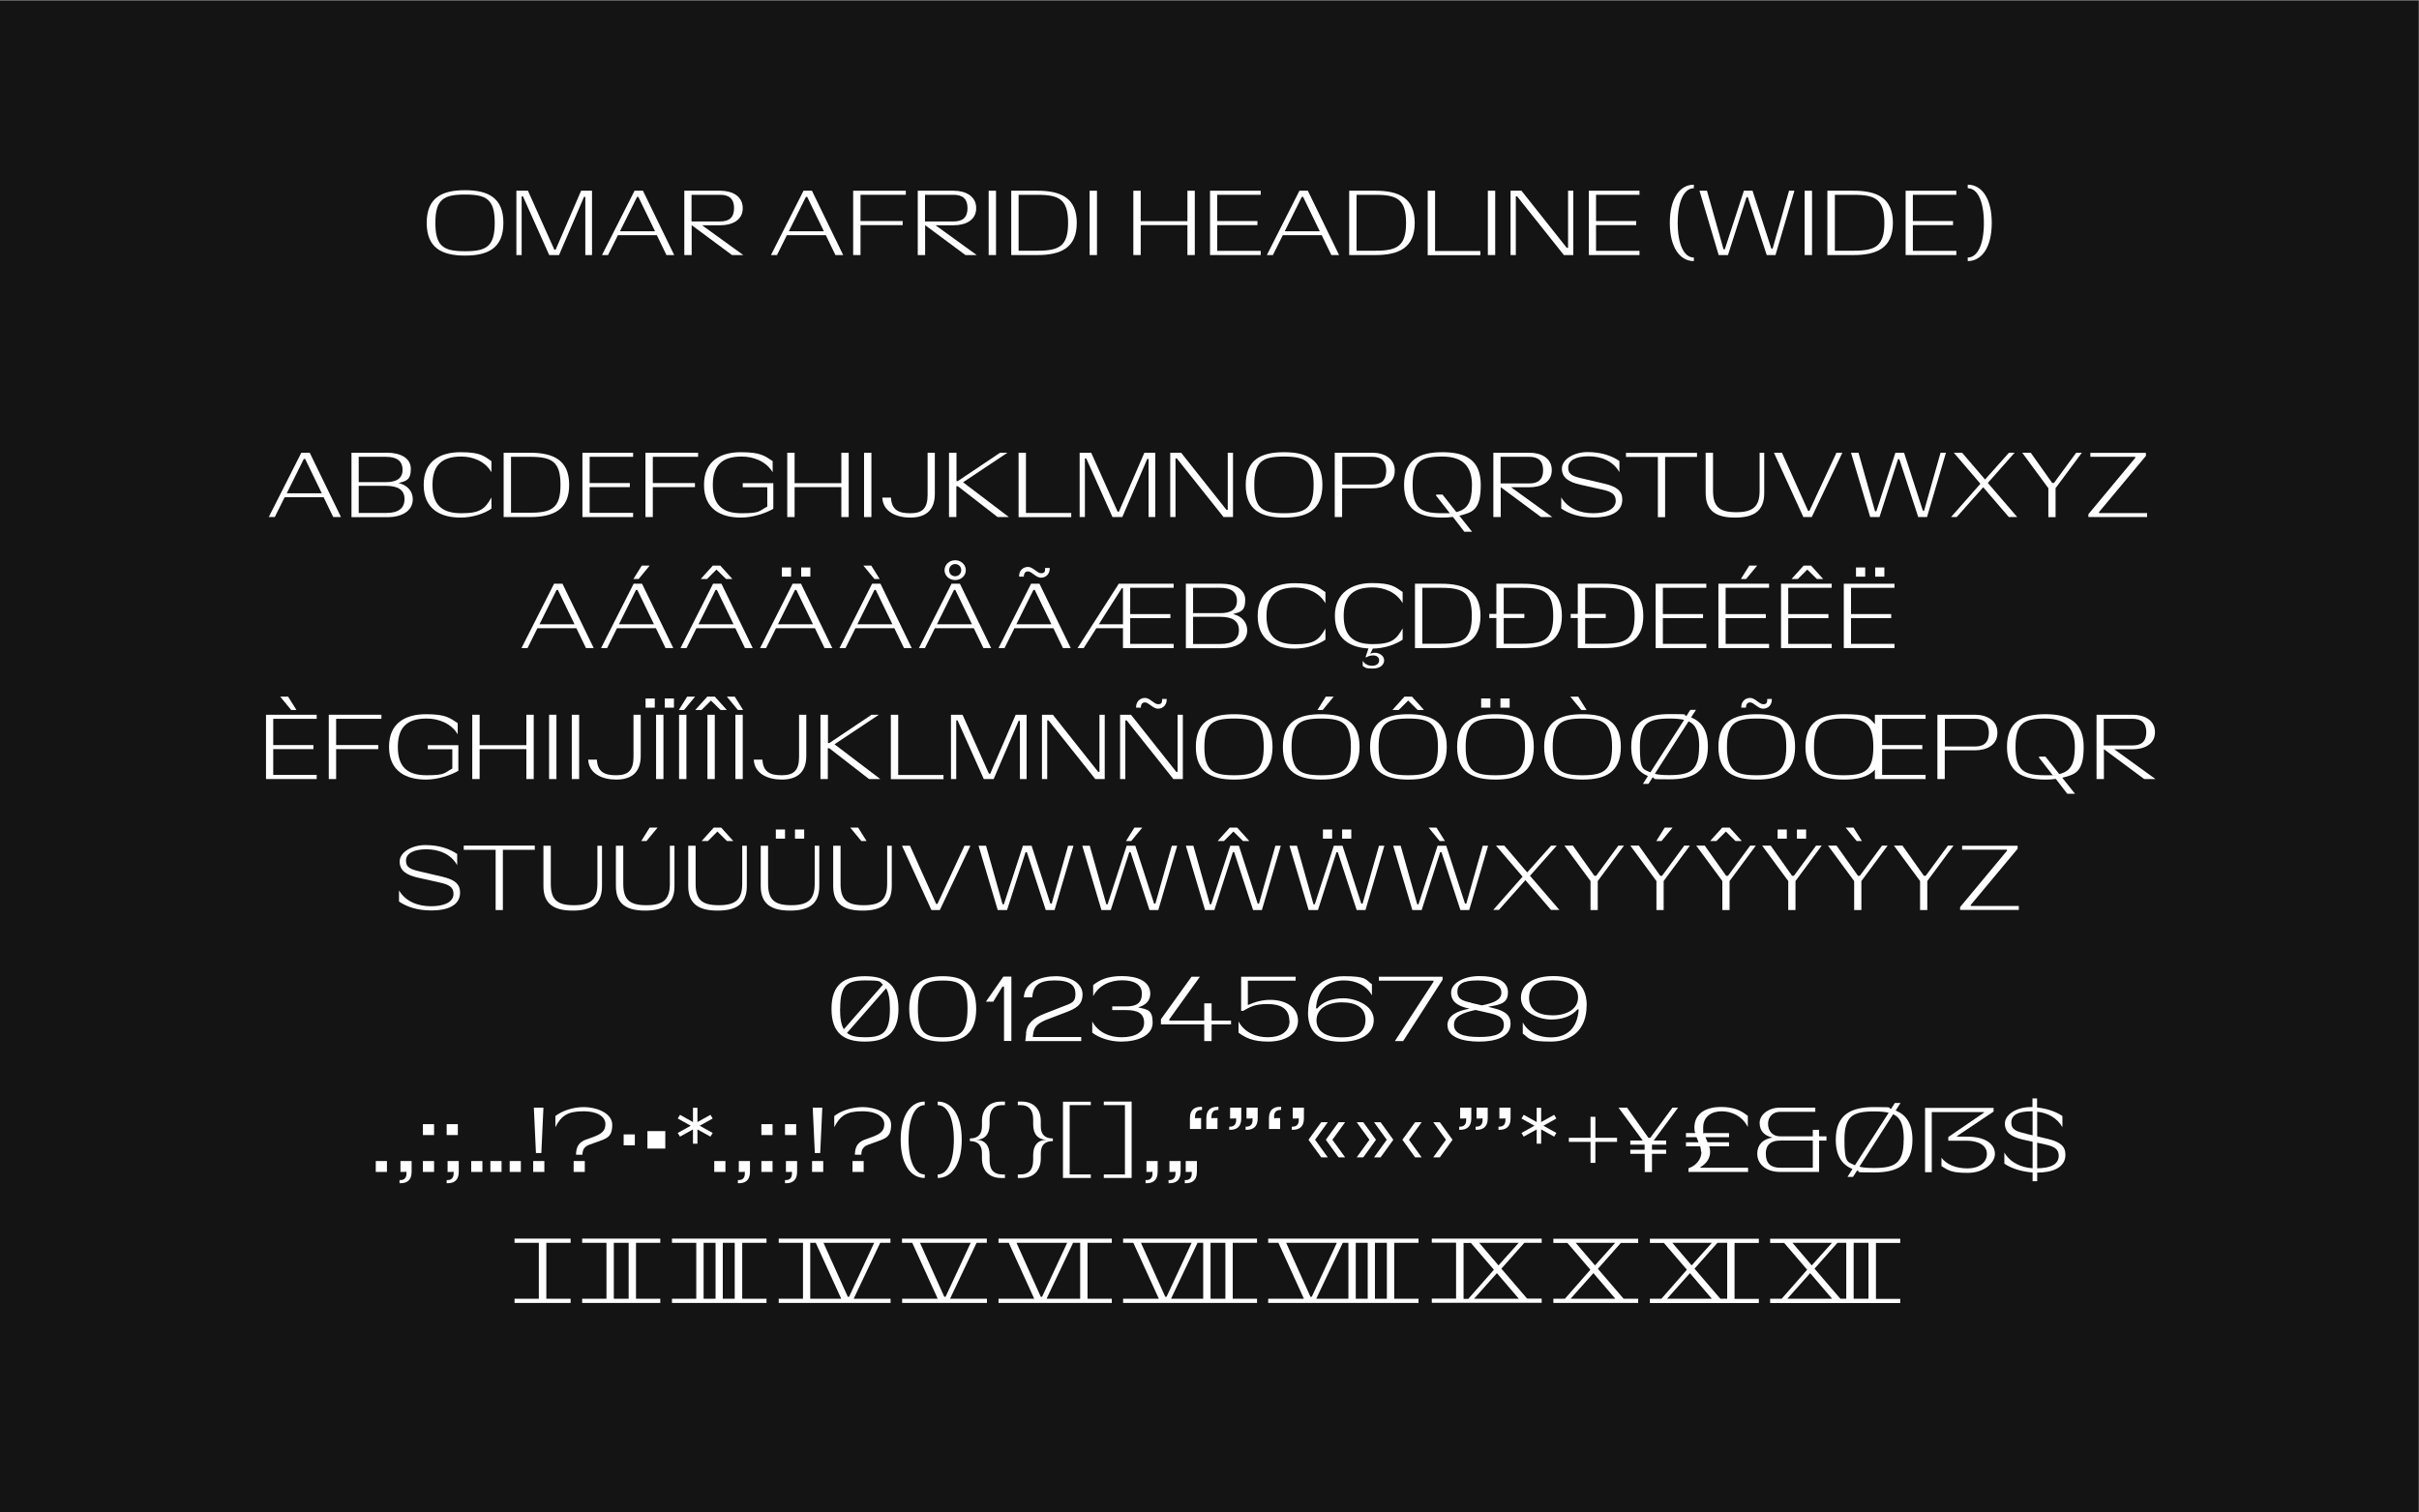 <?xml version="1.0" encoding="UTF-8"?>
<svg id="Layer_1" xmlns="http://www.w3.org/2000/svg" xmlns:xlink="http://www.w3.org/1999/xlink" version="1.1" viewBox="0 0 1842.4 1152">
  <rect x="0" y="0" width="1842.4" height="1152" fill="#808080" stroke="none"/>
  <!-- Generator: Adobe Illustrator 29.0.1, SVG Export Plug-In . SVG Version: 2.1.0 Build 192)  -->
  <defs>
    <style>
      .st0 {
        fill: none;
      }

      .st1 {
        fill: #141414;
      }

      .st2 {
        fill: #fff;
      }

      .st3 {
        clip-path: url(#clippath);
      }
    </style>
    <clipPath id="clippath">
      <rect class="st0" x="-.3" y=".5" width="1842.4" height="1152"/>
    </clipPath>
  </defs>
  <g class="st3">
    <polygon class="st1" points="-15.5 -9.1 -15.5 1162.1 1861.9 1162.1 1861.9 -9.1 -15.5 -9.1 -15.5 -9.1"/>
  </g>
  <g>
    <path class="st2" d="M325,169.8c0-19.3,11.7-24.9,29.2-24.9s29.2,5.7,29.2,24.9-11.7,24.9-29.2,24.9-29.2-5.7-29.2-24.9ZM376.8,169.8c0-17.9-6.2-21.6-22.6-21.6s-22.6,3.7-22.6,21.6,6.2,21.6,22.6,21.6,22.6-3.7,22.6-21.6Z"/>
    <path class="st2" d="M393.2,145.3h8.9l20.1,44.9h1l19.4-44.9h8.3v49h-5.1v-44.3h-1l-19,44.3h-7.5l-20-44.7h-1v44.7h-4v-49Z"/>
    <path class="st2" d="M483.3,145.3h6.4l23.8,49h-5.9l-7.3-15.1h-29.7l-7.5,15.1h-4.6l24.8-49ZM498.9,176.2l-12.7-26.2h-1l-13,26.2h26.7Z"/>
    <path class="st2" d="M521.2,145.3h27.4c8.9,0,17.1,4,17.1,13.3s-8.3,13-17.1,13h-13.9l31.4,22.7h-8.6l-30.6-22.7h-.1v22.7h-5.6v-49ZM559.1,158.6c0-7.1-3.7-10.2-10.6-10.2h-21.8v20.3h21.8c6.8,0,10.6-2.9,10.6-10.2Z"/>
    <path class="st2" d="M612,145.3h6.4l23.8,49h-5.9l-7.3-15.1h-29.7l-7.5,15.1h-4.6l24.8-49ZM627.5,176.2l-12.7-26.2h-1l-13,26.2h26.7Z"/>
    <path class="st2" d="M649.8,145.3h40.1v3.1h-34.5v20h32.1v3.1h-32.1v22.8h-5.6v-49Z"/>
    <path class="st2" d="M699,145.3h27.4c8.9,0,17.1,4,17.1,13.3s-8.3,13-17.1,13h-13.9l31.4,22.7h-8.6l-30.6-22.7h-.1v22.7h-5.6v-49ZM736.9,158.6c0-7.1-3.7-10.2-10.6-10.2h-21.8v20.3h21.8c6.8,0,10.6-2.9,10.6-10.2Z"/>
    <path class="st2" d="M753,145.3h5.6v49h-5.6v-49Z"/>
    <path class="st2" d="M770.2,145.3h20c17.9,0,29.9,5.6,29.9,24.5s-12,24.5-29.9,24.5h-20v-49ZM813.5,169.8c0-17.6-6.4-21.4-23.3-21.4h-14.4v42.6h14.4c16.7,0,23.3-3.6,23.3-21.2Z"/>
    <path class="st2" d="M829.9,145.3h5.6v49h-5.6v-49Z"/>
    <path class="st2" d="M863.2,145.3h5.6v23.2h35.6v-23.2h5.6v49h-5.6v-22.8h-35.6v22.8h-5.6v-49Z"/>
    <path class="st2" d="M921.6,145.3h38.6v3.1h-33.1v20h30.6v3.1h-30.6v19.6h33.1v3.2h-38.6v-49Z"/>
  </g>
  <g>
    <path class="st2" d="M989.7,145.3h6.4l23.8,49h-5.9l-7.3-15.1h-29.7l-7.5,15.1h-4.6l24.8-49ZM1005.2,176.2l-12.7-26.2h-1l-13,26.2h26.7Z"/>
    <path class="st2" d="M1027.6,145.3h20c17.9,0,29.9,5.6,29.9,24.5s-12,24.5-29.9,24.5h-20v-49ZM1070.9,169.8c0-17.6-6.4-21.4-23.3-21.4h-14.4v42.6h14.4c16.7,0,23.3-3.6,23.3-21.2Z"/>
    <path class="st2" d="M1087.4,145.3h5.6v45.9h34.5v3.2h-40.1v-49Z"/>
  </g>
  <g>
    <path class="st2" d="M1133.2,145.3h5.6v49h-5.6v-49Z"/>
    <path class="st2" d="M1150.5,145.3h8.3l34.5,43.5h1v-43.5h4v49h-7.2l-35.6-44.7h-1v44.7h-4v-49Z"/>
    <path class="st2" d="M1210.1,145.3h38.6v3.1h-33.1v20h30.6v3.1h-30.6v19.6h33.1v3.2h-38.6v-49Z"/>
    <path class="st2" d="M1271.8,169.8c0-18.6,7.6-29.1,18.3-29.1v2.7c-7.5,0-12.3,10-12.3,26.4s4.8,26.4,12.3,26.4v2.7c-10.7,0-18.3-10.5-18.3-29.1Z"/>
    <path class="st2" d="M1294.5,145.3h5.6l12.6,44.6h1l14.5-44.6h6.6l14.3,44.1h1l12.5-44.1h4.1l-14.4,49h-6.7l-14.4-44.1h-1l-14.1,44.1h-7.1l-14.6-49Z"/>
    <path class="st2" d="M1374.5,145.3h5.6v49h-5.6v-49Z"/>
    <path class="st2" d="M1391.8,145.3h20c17.9,0,29.9,5.6,29.9,24.5s-12,24.5-29.9,24.5h-20v-49ZM1435.2,169.8c0-17.6-6.4-21.4-23.3-21.4h-14.4v42.6h14.4c16.7,0,23.3-3.6,23.3-21.2Z"/>
  </g>
  <g>
    <path class="st2" d="M1451.4,145.3h38.6v3.1h-33.1v20h30.6v3.1h-30.6v19.6h33.1v3.2h-38.6v-49Z"/>
    <path class="st2" d="M1511,169.8c0-16.4-4.8-26.4-12.3-26.4v-2.7c10.7,0,18.3,10.5,18.3,29.1s-7.6,29.1-18.3,29.1v-2.7c7.5,0,12.3-10,12.3-26.4Z"/>
  </g>
  <g>
    <path class="st2" d="M229.5,344.9h6.4l23.8,49h-5.9l-7.3-15.1h-29.7l-7.5,15.1h-4.6l24.8-49ZM245.1,375.8l-12.7-26.2h-1l-13,26.2h26.7Z"/>
    <path class="st2" d="M267.6,344.9h27.4c9.2,0,17.9,3.6,17.9,12.3s-3.7,9.2-9.3,10.8c6.4,1.5,10.8,6,10.8,12.3,0,9.6-9.4,13.7-19.3,13.7h-27.4v-49ZM306.6,357.9c0-6.9-4.6-9.9-12.8-9.9h-20.6v19.3h20.6c8.2,0,12.8-2.8,12.8-9.4ZM308.1,380.2c0-7.1-5.1-10.1-14.3-10.1h-20.6v20.7h20.6c9.2,0,14.3-3.2,14.3-10.6Z"/>
    <path class="st2" d="M322.7,369.4c0-18.5,12.9-24.9,28.1-24.9s17.8,2.9,23.5,6.8v8.5c-4.9-8.6-14.4-12-22.9-12-14.4,0-22,6.1-22,21.6s7.5,21.6,22,21.6,18-3.4,22.9-12v8.5c-5.6,3.9-14.6,6.8-23.5,6.8-15.2,0-28.1-6.4-28.1-24.9Z"/>
    <path class="st2" d="M383.6,344.9h20c17.9,0,29.9,5.6,29.9,24.5s-12,24.5-29.9,24.5h-20v-49ZM426.9,369.4c0-17.6-6.4-21.4-23.3-21.4h-14.4v42.6h14.4c16.7,0,23.3-3.6,23.3-21.2Z"/>
    <path class="st2" d="M443.6,344.9h38.6v3.1h-33.1v20h30.6v3.1h-30.6v19.6h33.1v3.2h-38.6v-49Z"/>
    <path class="st2" d="M491.6,344.9h40.1v3.1h-34.5v20h32.1v3.1h-32.1v22.8h-5.6v-49Z"/>
  </g>
  <g>
    <path class="st2" d="M536.2,369.4c0-18.5,12.9-24.9,28.1-24.9s18.3,2.9,24.2,6.8v8.5c-5.1-8.6-14.9-12-23.6-12-14.4,0-22,6.1-22,21.6s7.5,21.6,22,21.6,13.2-1.8,19.5-5.1v-14.7h-18.7v-3.1h23.3v19.5c-5.6,3.3-15.5,6.7-24.7,6.7-15.2,0-28.1-6.4-28.1-24.9Z"/>
    <path class="st2" d="M599.6,344.9h5.6v23.2h35.6v-23.2h5.6v49h-5.6v-22.8h-35.6v22.8h-5.6v-49Z"/>
  </g>
  <g>
    <path class="st2" d="M658.1,344.9h5.6v49h-5.6v-49Z"/>
    <path class="st2" d="M706.5,377v-32.1h5.5v31.3c0,13.8-8.4,18.1-18.7,18.1s-20.8-4.3-21.3-15.2h6.6c.5,9.3,5.6,11.9,14.7,11.9s13.2-3.6,13.2-14Z"/>
  </g>
  <g>
    <path class="st2" d="M722.9,344.9h5.6v21.6h1l32.2-21.6h5.6l-33.8,22.5,34.9,26.5h-8.6l-30.3-23.5h-1.1v23.5h-5.6v-49Z"/>
    <path class="st2" d="M775.8,344.9h5.6v45.9h34.5v3.2h-40.1v-49Z"/>
  </g>
  <g>
    <path class="st2" d="M822.2,344.9h8.9l20.1,44.9h1l19.4-44.9h8.3v49h-5.1v-44.3h-1l-19,44.3h-7.5l-20-44.7h-1v44.7h-4v-49Z"/>
    <path class="st2" d="M891.3,344.9h8.3l34.5,43.5h1v-43.5h4v49h-7.2l-35.6-44.7h-1v44.7h-4v-49Z"/>
    <path class="st2" d="M948.8,369.4c0-19.3,11.7-24.9,29.2-24.9s29.2,5.7,29.2,24.9-11.7,24.9-29.2,24.9-29.2-5.7-29.2-24.9ZM1000.5,369.4c0-17.9-6.2-21.6-22.6-21.6s-22.6,3.7-22.6,21.6,6.2,21.6,22.6,21.6,22.6-3.7,22.6-21.6Z"/>
    <path class="st2" d="M1016.7,344.9h28.4c8.9,0,17.2,4.1,17.2,13.7s-8.3,13.4-17.2,13.4h-22.9v21.9h-5.6v-49ZM1055.8,358.6c0-7.4-3.8-10.6-10.6-10.6h-22.9v21.1h22.9c6.8,0,10.6-3.1,10.6-10.6Z"/>
    <path class="st2" d="M1106.4,393.8c-2.4.4-5.1.5-7.8.5-17.5,0-29.2-5.7-29.2-24.9s11.7-24.9,29.2-24.9,29.2,5.7,29.2,24.9-6.2,20.9-16.3,23.5l9.7,12.2h-5.9l-8.7-11.3ZM1104.1,390.8l-10.3-13.2v-.8h4.9l10.5,13.3c8.4-2,11.9-7.4,11.9-20.7s-6.2-21.6-22.6-21.6-22.6,3.7-22.6,21.6,6.2,21.6,22.6,21.6,3.8,0,5.5-.2Z"/>
    <path class="st2" d="M1137.4,344.9h27.4c8.9,0,17.1,4,17.1,13.3s-8.3,13-17.1,13h-13.9l31.4,22.7h-8.6l-30.6-22.7h-.1v22.7h-5.6v-49ZM1175.3,358.2c0-7.1-3.7-10.2-10.6-10.2h-21.8v20.3h21.8c6.8,0,10.6-2.9,10.6-10.2Z"/>
  </g>
  <g>
    <path class="st2" d="M1230.6,381.5c0-5.3-3.7-7.1-10.6-8.6l-16.5-3.7c-8.9-2-13.9-5.4-13.9-12.3s9-12.5,19.6-12.5,18.5,2.9,24.2,6.8v8.5c-4.9-8.7-14.2-12.1-23.5-12.1s-15.5,3-15.5,8.6,4,6.8,11.5,8.5l16.2,3.8c9.2,2.2,13.5,5.4,13.5,12.1,0,10.1-10.2,13.6-21.6,13.6s-19.1-2.9-24.9-6.8v-8.5c5.1,8.7,14.7,12.1,24.3,12.1s17.2-2.8,17.2-9.6Z"/>
    <path class="st2" d="M1262.7,348.1h-24.3v-3.1h54.1v3.1h-24.3v45.9h-5.5v-45.9Z"/>
  </g>
  <g>
    <path class="st2" d="M1299.1,375.7v-30.8h5.6v28.9c0,12.1,4.7,16.4,17.6,16.4s17.9-4.3,17.9-16.4v-28.9h3.5v30.8c0,14.4-9,18.6-22.3,18.6s-22.3-4.3-22.3-18.6Z"/>
    <path class="st2" d="M1351.3,344.9h5.9l19.9,44.3h1l20.6-44.3h4.5l-23.3,49h-6.4l-22.4-49Z"/>
  </g>
  <path class="st2" d="M1409.9,344.9h5.6l12.6,44.6h1l14.5-44.6h6.6l14.3,44.1h1l12.5-44.1h4.1l-14.4,49h-6.7l-14.4-44.1h-1l-14.1,44.1h-7.1l-14.6-49Z"/>
  <g>
    <path class="st2" d="M1508.4,368.6l-20.3-23.7h6.3l17.5,20.4,18.2-20.4h4.3l-20.4,23,22.4,26h-6.4l-19.5-22.7-20.2,22.7h-4.3l22.3-25.3Z"/>
    <path class="st2" d="M1560.1,371.9l-19.9-27h6.5l16.3,23h1.4l16.9-23h4.3l-20,27v22.1h-5.5v-22.1Z"/>
    <path class="st2" d="M1590.7,391.6l35.6-42.8v-.8h-34.2v-3h42.3v2.3l-35.7,42.8v.8h36.6v3h-44.7v-2.3Z"/>
  </g>
  <g>
    <path class="st2" d="M422,444.7h6.4l23.8,49h-5.9l-7.3-15.1h-29.7l-7.5,15.1h-4.6l24.8-49ZM437.6,475.6l-12.7-26.2h-1l-13,26.2h26.7Z"/>
    <path class="st2" d="M482.6,444.7h6.4l23.8,49h-5.9l-7.3-15.1h-29.7l-7.5,15.1h-4.6l24.8-49ZM498.1,475.6l-12.7-26.2h-1l-13,26.2h26.7ZM482.4,441.1l6.4-10.2h6l-8.4,10.2h-4Z"/>
    <path class="st2" d="M543.1,444.7h6.4l23.8,49h-5.9l-7.3-15.1h-29.7l-7.5,15.1h-4.6l24.8-49ZM558.7,475.6l-12.7-26.2h-1l-13,26.2h26.7ZM542.8,430.9h5.8l9.2,10.2h-4.8l-7.3-7.2-7.2,7.2h-4.8l9.2-10.2Z"/>
    <path class="st2" d="M603.7,444.7h6.4l23.8,49h-5.9l-7.3-15.1h-29.7l-7.5,15.1h-4.6l24.8-49ZM619.2,475.6l-12.7-26.2h-1l-13,26.2h26.7ZM595.5,432.3h7v7h-7v-7ZM610.2,432.3h7v7h-7v-7Z"/>
    <path class="st2" d="M664.2,444.7h6.4l23.8,49h-5.9l-7.3-15.1h-29.7l-7.5,15.1h-4.6l24.8-49ZM679.7,475.6l-12.7-26.2h-1l-13,26.2h26.7ZM657.6,430.9h6l6.4,10.2h-4l-8.4-10.2Z"/>
    <path class="st2" d="M724.7,444.7h6.4l23.8,49h-5.9l-7.3-15.1h-29.7l-7.5,15.1h-4.6l24.8-49ZM740.3,475.6l-12.7-26.2h-1l-13,26.2h26.7ZM719.4,434.4c0-4.2,3.6-7.6,8.1-7.6s8.1,3.4,8.1,7.6-3.6,7.5-8.1,7.5-8.1-3.3-8.1-7.5ZM732.1,434.4c0-2.7-2-4.7-4.6-4.7s-4.6,2-4.6,4.7,2,4.6,4.6,4.6,4.6-2,4.6-4.6Z"/>
    <path class="st2" d="M785.3,444.7h6.4l23.8,49h-5.9l-7.3-15.1h-29.7l-7.5,15.1h-4.6l24.8-49ZM800.8,475.6l-12.7-26.2h-1l-13,26.2h26.7ZM782.9,435.3c-2,0-3.1,1.5-3.1,4h-3.6v-.5c0-4.1,3-6.9,6.8-6.9s6.9,4.8,9.9,4.8,3.1-1.5,3.1-4h3.5v.5c0,4.1-2.9,6.9-6.7,6.9s-6.9-4.8-9.9-4.8Z"/>
  </g>
  <g>
    <path class="st2" d="M852.1,444.7h41.8v3.1h-33.1v20h30.6v3.1h-30.6v19.6h33.1v3.2h-38.6v-15.1h-20.3l-9.6,15.1h-4.7l31.4-49ZM855.3,475.6v-27.5h-.9l-17.5,27.5h18.4Z"/>
    <path class="st2" d="M903.1,444.7h27.4c9.2,0,17.9,3.6,17.9,12.3s-3.7,9.2-9.3,10.8c6.4,1.5,10.8,6,10.8,12.3,0,9.6-9.4,13.7-19.3,13.7h-27.4v-49ZM942.1,457.7c0-6.9-4.6-9.9-12.8-9.9h-20.6v19.3h20.6c8.2,0,12.8-2.8,12.8-9.4ZM943.6,480c0-7.1-5.1-10.1-14.3-10.1h-20.6v20.7h20.6c9.2,0,14.3-3.2,14.3-10.6Z"/>
    <path class="st2" d="M957.9,469.2c0-18.5,12.9-24.9,28.1-24.9s17.8,2.9,23.5,6.8v8.5c-4.9-8.6-14.4-12-22.9-12-14.4,0-22,6.1-22,21.6s7.5,21.6,22,21.6,18-3.4,22.9-12v8.5c-5.6,3.9-14.6,6.8-23.5,6.8-15.2,0-28.1-6.4-28.1-24.9Z"/>
    <path class="st2" d="M1068.3,478.8v8.5c-5.5,3.8-14.1,6.7-22.7,6.8l-2,3.9c1-.4,2.1-.7,3.4-.7,4,0,7.2,2.5,7.2,5.8s-3,6.2-8.6,6.2-5.6-.6-7.7-2v-3.9c1.5,2.6,4.2,3.8,7.2,3.8s5.3-1.5,5.3-4.1-2-3.8-4.6-3.8-3.9.8-5,1.4h-.8l2.3-6.7c-14.1-.7-25.6-7.4-25.6-24.9s12.9-24.9,28.1-24.9,17.8,2.9,23.5,6.8v8.5c-4.9-8.6-14.4-12-22.9-12-14.4,0-22,6.1-22,21.6s7.5,21.6,22,21.6,18-3.4,22.9-12Z"/>
  </g>
  <g>
    <path class="st2" d="M1077.7,444.7h20c17.9,0,29.9,5.6,29.9,24.5s-12,24.5-29.9,24.5h-20v-49ZM1121,469.2c0-17.6-6.4-21.4-23.3-21.4h-14.4v42.6h14.4c16.7,0,23.3-3.6,23.3-21.2Z"/>
    <path class="st2" d="M1139.7,470.8h-5.4v-3.1h5.4v-23h20c17.9,0,29.9,5.6,29.9,24.5s-12,24.5-29.9,24.5h-20v-22.9ZM1183,469.2c0-17.6-6.4-21.4-23.3-21.4h-14.4v19.9h15.7v3.1h-15.7v19.6h14.4c16.7,0,23.3-3.6,23.3-21.2Z"/>
    <path class="st2" d="M1201.7,470.8h-5.4v-3.1h5.4v-23h20c17.9,0,29.9,5.6,29.9,24.5s-12,24.5-29.9,24.5h-20v-22.9ZM1245,469.2c0-17.6-6.4-21.4-23.3-21.4h-14.4v19.9h15.7v3.1h-15.7v19.6h14.4c16.7,0,23.3-3.6,23.3-21.2Z"/>
  </g>
  <g>
    <path class="st2" d="M1261,444.7h38.6v3.1h-33.1v20h30.6v3.1h-30.6v19.6h33.1v3.2h-38.6v-49Z"/>
    <path class="st2" d="M1308.8,444.7h38.6v3.1h-33.1v20h30.6v3.1h-30.6v19.6h33.1v3.2h-38.6v-49ZM1325.9,441.1l6.4-10.2h6l-8.4,10.2h-4Z"/>
    <path class="st2" d="M1356.5,444.7h38.6v3.1h-33.1v20h30.6v3.1h-30.6v19.6h33.1v3.2h-38.6v-49ZM1373.6,430.9h5.8l9.2,10.2h-4.8l-7.3-7.2-7.2,7.2h-4.8l9.2-10.2Z"/>
    <path class="st2" d="M1404.3,444.7h38.6v3.1h-33.1v20h30.6v3.1h-30.6v19.6h33.1v3.2h-38.6v-49ZM1413.6,432.3h7v7h-7v-7ZM1428.2,432.3h7v7h-7v-7Z"/>
  </g>
  <g>
    <path class="st2" d="M202.6,544.5h38.6v3.1h-33.1v20h30.6v3.1h-30.6v19.6h33.1v3.2h-38.6v-49ZM213.4,530.7h6l6.4,10.2h-4l-8.4-10.2Z"/>
    <path class="st2" d="M250.4,544.5h40.1v3.1h-34.5v20h32.1v3.1h-32.1v22.8h-5.6v-49Z"/>
  </g>
  <path class="st2" d="M296.3,569c0-18.5,12.9-24.9,28.1-24.9s18.3,2.9,24.2,6.8v8.5c-5.1-8.6-14.9-12-23.6-12-14.4,0-22,6.1-22,21.6s7.5,21.6,22,21.6,13.2-1.8,19.5-5.1v-14.7h-18.7v-3.1h23.3v19.5c-5.6,3.3-15.5,6.7-24.7,6.7-15.2,0-28.1-6.4-28.1-24.9Z"/>
  <g>
    <path class="st2" d="M359.7,544.5h5.6v23.2h35.6v-23.2h5.6v49h-5.6v-22.8h-35.6v22.8h-5.6v-49Z"/>
    <path class="st2" d="M418.2,544.5h5.6v49h-5.6v-49Z"/>
    <path class="st2" d="M435.5,544.5h5.6v49h-5.6v-49ZM482.5,576.6v-32.1h5.5v31.3c0,13.8-8.4,18.1-18.7,18.1s-20.8-4.3-21.3-15.2h6.6c.5,9.3,5.6,11.9,14.7,11.9s13.2-3.6,13.2-14Z"/>
  </g>
  <g>
    <path class="st2" d="M491.7,532.1h7v7h-7v-7ZM499.7,544.5h5.6v49h-5.6v-49ZM506.3,532.1h7v7h-7v-7Z"/>
    <path class="st2" d="M517,540.9l6.4-10.2h6l-8.4,10.2h-4ZM517.2,544.5h5.6v49h-5.6v-49Z"/>
  </g>
  <g>
    <path class="st2" d="M538.6,530.7h5.8l9.2,10.2h-4.8l-7.3-7.2-7.2,7.2h-4.8l9.2-10.2ZM538.8,544.5h5.6v49h-5.6v-49Z"/>
    <path class="st2" d="M553.6,530.7h6l6.4,10.2h-4l-8.4-10.2ZM560.1,544.5h5.6v49h-5.6v-49Z"/>
  </g>
  <g>
    <path class="st2" d="M608.6,576.6v-32.1h5.5v31.3c0,13.8-8.4,18.1-18.7,18.1s-20.8-4.3-21.3-15.2h6.6c.5,9.3,5.6,11.9,14.7,11.9s13.2-3.6,13.2-14Z"/>
    <path class="st2" d="M625,544.5h5.6v21.6h1l32.2-21.6h5.6l-33.8,22.5,34.9,26.5h-8.6l-30.3-23.5h-1.1v23.5h-5.6v-49Z"/>
    <path class="st2" d="M678.5,544.5h5.6v45.9h34.5v3.2h-40.1v-49Z"/>
  </g>
  <g>
    <path class="st2" d="M724.2,544.5h8.9l20.1,44.9h1l19.4-44.9h8.3v49h-5.1v-44.3h-1l-19,44.3h-7.5l-20-44.7h-1v44.7h-4v-49Z"/>
    <path class="st2" d="M793.6,544.5h8.3l34.5,43.5h1v-43.5h4v49h-7.2l-35.6-44.7h-1v44.7h-4v-49Z"/>
    <path class="st2" d="M853.1,544.5h8.3l34.5,43.5h1v-43.5h4v49h-7.2l-35.6-44.7h-1v44.7h-4v-49ZM872,535.1c-2,0-3.1,1.5-3.1,4h-3.6v-.5c0-4.1,3-6.9,6.8-6.9s6.9,4.8,9.9,4.8,3.1-1.5,3.1-4h3.5v.5c0,4.1-2.9,6.9-6.7,6.9s-6.9-4.8-9.9-4.8Z"/>
    <path class="st2" d="M910.8,569c0-19.3,11.7-24.9,29.2-24.9s29.2,5.7,29.2,24.9-11.7,24.9-29.2,24.9-29.2-5.7-29.2-24.9ZM962.5,569c0-17.9-6.2-21.6-22.6-21.6s-22.6,3.7-22.6,21.6,6.2,21.6,22.6,21.6,22.6-3.7,22.6-21.6Z"/>
    <path class="st2" d="M977.1,569c0-19.3,11.7-24.9,29.2-24.9s29.2,5.7,29.2,24.9-11.7,24.9-29.2,24.9-29.2-5.7-29.2-24.9ZM1028.9,569c0-17.9-6.2-21.6-22.6-21.6s-22.6,3.7-22.6,21.6,6.2,21.6,22.6,21.6,22.6-3.7,22.6-21.6ZM1003.4,540.9l6.4-10.2h6l-8.4,10.2h-4Z"/>
    <path class="st2" d="M1043.5,569c0-19.3,11.7-24.9,29.2-24.9s29.2,5.7,29.2,24.9-11.7,24.9-29.2,24.9-29.2-5.7-29.2-24.9ZM1095.2,569c0-17.9-6.2-21.6-22.6-21.6s-22.6,3.7-22.6,21.6,6.2,21.6,22.6,21.6,22.6-3.7,22.6-21.6ZM1069.6,530.7h5.8l9.2,10.2h-4.8l-7.3-7.2-7.2,7.2h-4.8l9.2-10.2Z"/>
    <path class="st2" d="M1109.8,569c0-19.3,11.7-24.9,29.2-24.9s29.2,5.7,29.2,24.9-11.7,24.9-29.2,24.9-29.2-5.7-29.2-24.9ZM1161.5,569c0-17.9-6.2-21.6-22.6-21.6s-22.6,3.7-22.6,21.6,6.2,21.6,22.6,21.6,22.6-3.7,22.6-21.6ZM1128.1,532.1h7v7h-7v-7ZM1142.8,532.1h7v7h-7v-7Z"/>
    <path class="st2" d="M1176.1,569c0-19.3,11.7-24.9,29.2-24.9s29.2,5.7,29.2,24.9-11.7,24.9-29.2,24.9-29.2-5.7-29.2-24.9ZM1227.8,569c0-17.9-6.2-21.6-22.6-21.6s-22.6,3.7-22.6,21.6,6.2,21.6,22.6,21.6,22.6-3.7,22.6-21.6ZM1196,530.7h6l6.4,10.2h-4l-8.4-10.2Z"/>
    <path class="st2" d="M1258.6,592.4l-3.1,4.8h-4.2l3.8-6c-7.9-3.3-12.7-10.1-12.7-22.3,0-19.3,11.7-24.9,29.2-24.9s9.1.4,12.9,1.4l2.9-4.6h4.3l-3.7,5.7c8,3.3,12.8,10,12.8,22.3,0,19.3-11.7,24.9-29.2,24.9s-9.2-.4-13-1.5ZM1257,588.4l25.7-40c-3-.7-6.7-1-11.1-1-16.5,0-22.6,3.7-22.6,21.6s2.3,16.7,8,19.4ZM1294.2,569c0-11.1-2.3-16.7-8.1-19.5l-25.7,40c3,.8,6.7,1,11.1,1,16.2,0,22.6-3.7,22.6-21.6Z"/>
    <path class="st2" d="M1308.8,569c0-19.3,11.7-24.9,29.2-24.9s29.2,5.7,29.2,24.9-11.7,24.9-29.2,24.9-29.2-5.7-29.2-24.9ZM1360.5,569c0-17.9-6.2-21.6-22.6-21.6s-22.6,3.7-22.6,21.6,6.2,21.6,22.6,21.6,22.6-3.7,22.6-21.6ZM1332.9,535.1c-2,0-3.1,1.5-3.1,4h-3.6v-.5c0-4.1,3-6.9,6.8-6.9s6.9,4.8,9.9,4.8,3.1-1.5,3.1-4h3.5v.5c0,4.1-2.9,6.9-6.7,6.9s-6.9-4.8-9.9-4.8Z"/>
    <path class="st2" d="M1375.1,569c0-19.3,11.7-24.9,29.2-24.9s18.7,2,23.7,7.6v-7.2h38.6v3.1h-33.1v20h30.6v3.1h-30.6v19.6h33.1v3.2h-38.6v-7.2c-5.1,5.7-13.4,7.6-23.7,7.6-17.5,0-29.2-5.7-29.2-24.9ZM1426.8,569c0-17.9-6.2-21.6-22.6-21.6s-22.6,3.7-22.6,21.6,6.2,21.6,22.6,21.6,22.6-3.7,22.6-21.6Z"/>
    <path class="st2" d="M1475.7,544.5h28.4c8.9,0,17.2,4.1,17.2,13.7s-8.3,13.4-17.2,13.4h-22.9v21.9h-5.6v-49ZM1514.8,558.2c0-7.4-3.8-10.6-10.6-10.6h-22.9v21.1h22.9c6.8,0,10.6-3.1,10.6-10.6Z"/>
    <path class="st2" d="M1565.6,593.4c-2.4.4-5.1.5-7.8.5-17.5,0-29.2-5.7-29.2-24.9s11.7-24.9,29.2-24.9,29.2,5.7,29.2,24.9-6.2,20.9-16.3,23.5l9.7,12.2h-5.9l-8.7-11.3ZM1563.3,590.4l-10.3-13.2v-.8h4.9l10.5,13.3c8.4-2,11.9-7.4,11.9-20.7s-6.2-21.6-22.6-21.6-22.6,3.7-22.6,21.6,6.2,21.6,22.6,21.6,3.8,0,5.5-.2Z"/>
    <path class="st2" d="M1596.8,544.5h27.4c8.9,0,17.1,4,17.1,13.3s-8.3,13-17.1,13h-13.9l31.4,22.7h-8.6l-30.6-22.7h-.1v22.7h-5.6v-49ZM1634.7,557.8c0-7.1-3.7-10.2-10.6-10.2h-21.8v20.3h21.8c6.8,0,10.6-2.9,10.6-10.2Z"/>
  </g>
  <g>
    <path class="st2" d="M345.4,680.9c0-5.2-3.7-7.1-10.6-8.6l-16.5-3.7c-8.9-2-13.9-5.4-13.9-12.3s9-12.5,19.6-12.5,18.5,2.9,24.2,6.8v8.5c-4.9-8.7-14.2-12.1-23.5-12.1s-15.5,3-15.5,8.6,4,6.8,11.5,8.5l16.2,3.8c9.2,2.2,13.5,5.4,13.5,12.1,0,10.1-10.2,13.6-21.6,13.6s-19.1-2.9-24.9-6.8v-8.5c5.1,8.7,14.7,12.1,24.3,12.1s17.2-2.8,17.2-9.6Z"/>
    <path class="st2" d="M377.5,647.4h-24.3v-3.2h54.1v3.2h-24.3v45.9h-5.5v-45.9Z"/>
  </g>
  <g>
    <path class="st2" d="M413.9,675.1v-30.8h5.6v28.9c0,12.1,4.7,16.4,17.6,16.4s17.9-4.3,17.9-16.4v-28.9h3.5v30.8c0,14.4-9,18.6-22.3,18.6s-22.3-4.3-22.3-18.6Z"/>
    <path class="st2" d="M469.1,675.1v-30.8h5.6v28.9c0,12.1,4.7,16.4,17.6,16.4s17.9-4.3,17.9-16.4v-28.9h3.5v30.8c0,14.4-9,18.6-22.3,18.6s-22.3-4.3-22.3-18.6ZM488.4,640.7l6.4-10.2h6l-8.4,10.2h-4Z"/>
    <path class="st2" d="M524.2,675.1v-30.8h5.6v28.9c0,12.1,4.7,16.4,17.6,16.4s17.9-4.3,17.9-16.4v-28.9h3.5v30.8c0,14.4-9,18.6-22.3,18.6s-22.3-4.3-22.3-18.6ZM543.5,630.5h5.8l9.2,10.2h-4.8l-7.3-7.2-7.2,7.2h-4.8l9.2-10.2Z"/>
    <path class="st2" d="M579.4,675.1v-30.8h5.6v28.9c0,12.1,4.7,16.4,17.6,16.4s17.9-4.3,17.9-16.4v-28.9h3.5v30.8c0,14.4-9,18.6-22.3,18.6s-22.3-4.3-22.3-18.6ZM590.9,631.9h7v7h-7v-7ZM605.5,631.9h7v7h-7v-7Z"/>
    <path class="st2" d="M634.6,675.1v-30.8h5.6v28.9c0,12.1,4.7,16.4,17.6,16.4s17.9-4.3,17.9-16.4v-28.9h3.5v30.8c0,14.4-9,18.6-22.3,18.6s-22.3-4.3-22.3-18.6ZM647.6,630.5h6l6.4,10.2h-4l-8.4-10.2Z"/>
    <path class="st2" d="M687.2,644.3h5.9l19.9,44.3h1l20.6-44.3h4.5l-23.3,49h-6.4l-22.4-49Z"/>
  </g>
  <g>
    <path class="st2" d="M745.4,644.3h5.6l12.6,44.6h1l14.5-44.6h6.6l14.3,44.1h1l12.5-44.1h4.1l-14.4,49h-6.7l-14.4-44.1h-1l-14.1,44.1h-7.1l-14.6-49Z"/>
    <path class="st2" d="M824.4,644.3h5.6l12.6,44.6h1l14.5-44.6h6.6l14.3,44.1h1l12.5-44.1h4.1l-14.4,49h-6.7l-14.4-44.1h-1l-14.1,44.1h-7.1l-14.6-49ZM857.6,640.7l6.4-10.2h6l-8.4,10.2h-4Z"/>
    <path class="st2" d="M903.3,644.3h5.6l12.6,44.6h1l14.5-44.6h6.6l14.3,44.1h1l12.5-44.1h4.1l-14.4,49h-6.7l-14.4-44.1h-1l-14.1,44.1h-7.1l-14.6-49ZM936.5,630.5h5.8l9.2,10.2h-4.8l-7.3-7.2-7.2,7.2h-4.8l9.2-10.2Z"/>
    <path class="st2" d="M982.2,644.3h5.6l12.6,44.6h1l14.5-44.6h6.6l14.3,44.1h1l12.5-44.1h4.1l-14.4,49h-6.7l-14.4-44.1h-1l-14.1,44.1h-7.1l-14.6-49ZM1007.6,631.9h7v7h-7v-7ZM1022.2,631.9h7v7h-7v-7Z"/>
    <path class="st2" d="M1061.2,644.3h5.6l12.6,44.6h1l14.5-44.6h6.6l14.3,44.1h1l12.5-44.1h4.1l-14.4,49h-6.7l-14.4-44.1h-1l-14.1,44.1h-7.1l-14.6-49ZM1088.1,630.5h6l6.4,10.2h-4l-8.4-10.2Z"/>
  </g>
  <path class="st2" d="M1159.7,667.9l-20.3-23.7h6.3l17.5,20.4,18.2-20.4h4.3l-20.4,23,22.4,26h-6.4l-19.5-22.7-20.2,22.7h-4.3l22.3-25.3Z"/>
  <g>
    <path class="st2" d="M1211.4,671.2l-19.9-27h6.5l16.3,23h1.4l16.9-23h4.3l-20,27v22.1h-5.5v-22.1Z"/>
    <path class="st2" d="M1261.6,671.2l-19.9-27h6.5l16.3,23h1.4l16.9-23h4.3l-20,27v22.1h-5.5v-22.1ZM1261.5,640.7l6.4-10.2h6l-8.4,10.2h-4Z"/>
    <path class="st2" d="M1311.8,671.2l-19.9-27h6.5l16.3,23h1.4l16.9-23h4.3l-20,27v22.1h-5.5v-22.1ZM1311.6,630.5h5.8l9.2,10.2h-4.8l-7.3-7.2-7.2,7.2h-4.8l9.2-10.2Z"/>
    <path class="st2" d="M1362,671.2l-19.9-27h6.5l16.3,23h1.4l16.9-23h4.3l-20,27v22.1h-5.5v-22.1ZM1353.9,631.9h7v7h-7v-7ZM1368.6,631.9h7v7h-7v-7Z"/>
    <path class="st2" d="M1412.2,671.2l-19.9-27h6.5l16.3,23h1.4l16.9-23h4.3l-20,27v22.1h-5.5v-22.1ZM1405.7,630.5h6l6.4,10.2h-4l-8.4-10.2Z"/>
    <path class="st2" d="M1462.4,671.2l-19.9-27h6.5l16.3,23h1.4l16.9-23h4.3l-20,27v22.1h-5.5v-22.1Z"/>
  </g>
  <path class="st2" d="M1493,690.9l35.6-42.8v-.8h-34.2v-3h42.3v2.3l-35.7,42.8v.8h36.6v3h-44.7v-2.3Z"/>
  <path class="st2" d="M658.8,793.5c15.2,0,25.5-5.7,25.5-24.9s-10.3-24.9-25.5-24.9-25.5,5.7-25.5,24.9,10.2,24.9,25.5,24.9h0ZM658.8,790.2c-6.2,0-10.7-.8-13.7-3.3l29.8-34c2,3.4,2.9,8.3,2.9,15.7,0,17.9-5.3,21.6-18.9,21.6h0ZM639.9,768.5c0-17.9,5.1-21.6,18.9-21.6s10.6.8,13.7,3.2l-29.8,34c-2-3.3-2.9-8.3-2.9-15.6h0ZM718,793.5c15.2,0,25.5-5.7,25.5-24.9s-10.3-24.9-25.5-24.9-25.5,5.7-25.5,24.9,10.2,24.9,25.5,24.9h0ZM718,790.2c-13.8,0-18.9-3.7-18.9-21.6s5.1-21.6,18.9-21.6,18.9,3.7,18.9,21.6-5.4,21.6-18.9,21.6h0ZM764.7,793h5.6v-49h-6.1l-13.3,19.1h5.6l7-11.5h1.2v41.4ZM781.6,787.2l-.7,5.9h42.6v-3.1h-36.9l.3-2.4c.7-6.2,4.8-8.8,11.8-11.4l12.6-4.8c8.5-3.2,13.2-5.9,13.2-14s-8.9-13.7-20.2-13.7-23.9,4.3-24.5,16.1h6.4c.7-9.5,5.5-12.9,17.4-12.9s15.5,4.1,15.5,10.4-2.8,6.9-10.7,9.9l-12.5,4.9c-9.2,3.6-13.6,7.5-14.5,15.1h0ZM854.2,790.2c-8.8,0-17.6-3.4-22.3-12v8.5c5.1,3.9,13.3,6.8,22,6.8,12.5,0,24-4.5,24-14.4s-4-10-11.1-11.7c5.6-1.5,9.3-4.9,9.3-10.4,0-9.7-10.2-13.4-21.5-13.4s-16.9,2.9-22,6.8v8.5c4.6-8.7,13.3-12.1,22.1-12.1s15,3,15,10.2-4.2,9.7-11.9,9.7h-10.7v2.8h10.7c8.2,0,13.6,2.2,13.6,9.6s-6.9,11.1-17.3,11.1h0Z"/>
  <g>
    <path class="st2" d="M917.3,780.4h-33.1v-3.9l23.3-32.4h6.4l-23.3,32.4v1h26.6v-13.1h5.6v13.1h14.8v2.9h-14.8v12.7h-5.6v-12.7Z"/>
    <path class="st2" d="M982,777.6c0-9.1-6.5-12.7-16.6-12.7s-13.3,2.3-18.6,5.2h-1.5v-26h41.5v3h-36.4v18.6c5.2-2.4,11.1-4,16.9-4,11.1,0,21.3,5,21.3,15.9s-10.8,15.9-22.6,15.9-17.4-2.9-22.7-6.8v-8.5c4.7,8.6,13.5,12,22.3,12s16.6-3.5,16.6-12.6Z"/>
  </g>
  <g>
    <path class="st2" d="M996.3,771.1c0-16.8,9.7-27.4,27.3-27.4s16.3,2.6,21.3,6.1v8.5c-4.5-8.2-12.9-11.4-21.3-11.4-12.9,0-20.3,7.4-21.3,21.3h1c3.9-4.7,10.9-7.7,19.9-7.7s23.1,5.2,23.1,16.5-11.1,16.6-24.6,16.6-25.5-4.3-25.5-22.5ZM1040,776.9c0-9.3-7.2-13.3-18-13.3s-19.3,4.8-19.3,13.7,7.9,13,19.3,13,18-4,18-13.4Z"/>
    <path class="st2" d="M1091.8,747.9v-.8h-41.6v-3h48.5v2.3l-30,46.7h-6.3l29.4-45.2Z"/>
    <path class="st2" d="M1102.4,781.2c0-7.5,7.3-11.1,16.9-12.8l-1-.2c-8.4-1.9-13.1-5.3-13.1-12.1s9.2-12.5,21.5-12.5,21.8,3.4,21.8,12.3-6.5,9.5-15.2,11.1l3.7.9c9.2,2.2,13.5,5.3,13.5,12,0,10.1-11.4,13.6-24,13.6s-24-3.4-24-12.3ZM1145.4,780.7c0-5.2-3.7-7.2-10.6-8.8l-11-2.5c-9.7,2.1-16.4,4.8-16.4,11.3s6.4,9.3,19.3,9.3,18.7-2.7,18.7-9.5ZM1120.8,764.1l7.9,1.8c8.9-1.8,14.8-4.1,14.8-9.7s-6-9.3-17.9-9.3-15.6,3-15.6,8.6,3.7,6.9,10.8,8.5Z"/>
  </g>
  <path class="st2" d="M1208.4,766.1c0,16.8-9.7,27.4-27.3,27.4s-16.3-2.6-21.3-6.1v-8.5c4.5,8.2,12.9,11.4,21.3,11.4,12.9,0,20.3-7.4,21.3-21.3h-1c-3.9,4.7-10.9,7.7-19.9,7.7s-23.1-5.2-23.1-16.5,11.1-16.6,24.6-16.6,25.5,4.3,25.5,22.5ZM1164.6,760.2c0,9.3,7.2,13.3,18,13.3s19.3-4.8,19.3-13.7-7.9-13-19.3-13-18,4-18,13.4Z"/>
  <g>
    <path class="st2" d="M286.2,884.5h8.5v8.3h-8.5v-8.3Z"/>
    <path class="st2" d="M304.3,899h.8c3.4,0,4.5-2.5,4.5-4.9s-.4-1.3-1.2-1.3h-3.4v-8.3h8.5v8.3c0,6.8-4.1,8.6-8.4,8.6h-.8v-2.5Z"/>
  </g>
  <g>
    <path class="st2" d="M322.1,856.4h8.5v8.3h-8.5v-8.3ZM322.1,884.5h8.5v8.3h-8.5v-8.3Z"/>
    <path class="st2" d="M340.2,856.4h8.5v8.3h-8.5v-8.3ZM340.2,899h.8c3.4,0,4.5-2.5,4.5-4.9s-.4-1.3-1.2-1.3h-3.4v-8.3h8.5v8.3c0,6.8-4.1,8.6-8.4,8.6h-.8v-2.5Z"/>
    <path class="st2" d="M358.9,884.5h8.5v8.3h-8.5v-8.3ZM373.5,884.5h8.5v8.3h-8.5v-8.3ZM388.2,884.5h8.5v8.3h-8.5v-8.3Z"/>
  </g>
  <path class="st2" d="M406.1,884.5h8.5v8.3h-8.5v-8.3ZM406.6,843.8h7.3l-1.6,34.6h-4.1l-1.6-34.6Z"/>
  <g>
    <path class="st2" d="M446.6,868.1l6.2-2.3c5.7-2.2,8.3-4.5,8.3-9.5s-5-9.7-16.9-9.7-16.7,3.4-21.2,12.1v-8.5c5.1-3.9,13.2-6.8,21.8-6.8s21.5,4.1,21.5,13.5-4.3,10.4-11.1,12.9l-5.9,2.1c-4.1,1.5-5.6,3.5-5.7,7.8h-4.9c.2-6.4,2.2-9.5,7.9-11.7ZM436.9,884.5h8.5v8.3h-8.5v-8.3Z"/>
    <path class="st2" d="M475,864.2h8.5v8.3h-8.5v-8.3Z"/>
    <path class="st2" d="M493.1,861.7h13.6v13.3h-13.6v-13.3Z"/>
    <path class="st2" d="M527.8,860.4l-9.9,5.5-1.7-2.8,9.9-5.5-9.9-5.5,1.7-2.8,9.9,5.5v-10.9h3.4v10.9l9.9-5.5,1.7,2.8-9.9,5.5,9.9,5.5-1.7,2.8-9.9-5.5v10.9h-3.4v-10.9Z"/>
  </g>
  <g>
    <path class="st2" d="M544,884.5h8.5v8.3h-8.5v-8.3Z"/>
    <path class="st2" d="M562,899h.8c3.4,0,4.5-2.5,4.5-4.9s-.4-1.3-1.2-1.3h-3.4v-8.3h8.5v8.3c0,6.8-4.1,8.6-8.4,8.6h-.8v-2.5Z"/>
  </g>
  <g>
    <path class="st2" d="M579.9,856.4h8.5v8.3h-8.5v-8.3ZM579.9,884.5h8.5v8.3h-8.5v-8.3Z"/>
    <path class="st2" d="M597.9,856.4h8.5v8.3h-8.5v-8.3ZM597.9,899h.8c3.4,0,4.5-2.5,4.5-4.9s-.4-1.3-1.2-1.3h-3.4v-8.3h8.5v8.3c0,6.8-4.1,8.6-8.4,8.6h-.8v-2.5Z"/>
    <path class="st2" d="M618.5,884.5h8.5v8.3h-8.5v-8.3ZM619,843.8h7.3l-1.6,34.6h-4.1l-1.6-34.6Z"/>
  </g>
  <g>
    <path class="st2" d="M659,868.1l6.2-2.3c5.7-2.2,8.3-4.5,8.3-9.5s-5-9.7-16.9-9.7-16.7,3.4-21.2,12.1v-8.5c5.1-3.9,13.2-6.8,21.8-6.8s21.5,4.1,21.5,13.5-4.3,10.4-11.1,12.9l-5.9,2.1c-4.1,1.5-5.6,3.5-5.7,7.8h-4.9c.2-6.4,2.2-9.5,7.9-11.7ZM649.3,884.5h8.5v8.3h-8.5v-8.3Z"/>
    <path class="st2" d="M686,868.3c0-18.6,7.6-29.1,18.3-29.1v2.7c-7.5,0-12.3,10-12.3,26.4s4.8,26.4,12.3,26.4v2.7c-10.7,0-18.3-10.5-18.3-29.1Z"/>
  </g>
  <g>
    <path class="st2" d="M726.5,868.3c0-16.4-4.8-26.4-12.3-26.4v-2.7c10.7,0,18.3,10.5,18.3,29.1s-7.6,29.1-18.3,29.1v-2.7c7.5,0,12.3-10,12.3-26.4Z"/>
    <path class="st2" d="M743.3,868.3c6.7,0,10.4,4.3,10.4,11.6v4.1c0,7.6,3.7,10.7,9.5,10.7h2.2v2.7h-2.9c-8.7,0-14.6-5.3-14.6-14.8v-3.9c0-5.6-2.4-9.4-9.2-9.4v-2c6.8,0,9.2-3.8,9.2-9.4v-3.9c0-9.5,5.9-14.8,14.6-14.8h2.9v2.7h-2.2c-5.7,0-9.5,3.3-9.5,10.7v4.1c0,7.4-3.7,11.6-10.4,11.6Z"/>
  </g>
  <g>
    <path class="st2" d="M777.4,841.9h-2.2v-2.7h2.9c8.7,0,14.6,5.3,14.6,14.8v3.9c0,5.6,2.4,9.4,9.2,9.4v2c-6.8,0-9.2,3.8-9.2,9.4v3.9c0,9.5-5.9,14.8-14.6,14.8h-2.9v-2.7h2.2c5.7,0,9.5-3.2,9.5-10.7v-4.1c0-7.4,3.7-11.6,10.4-11.6-6.7,0-10.4-4.3-10.4-11.6v-4.1c0-7.4-3.7-10.7-9.5-10.7Z"/>
    <path class="st2" d="M830.8,841.9h-16.1v52.8h16.1v2.7h-21.2v-58.1h21.2v2.7Z"/>
  </g>
  <g>
    <path class="st2" d="M861.9,839.3v58.1h-21.2v-2.7h16.1v-52.8h-16.1v-2.7h21.2Z"/>
    <path class="st2" d="M872.5,899h.8c3.4,0,4.5-2.5,4.5-4.9s-.4-1.3-1.2-1.3h-3.4v-8.3h8.5v8.3c0,6.8-4.1,8.6-8.4,8.6h-.8v-2.5Z"/>
  </g>
  <g>
    <path class="st2" d="M890,899h.8c3.4,0,4.5-2.5,4.5-4.9s-.4-1.3-1.2-1.3h-3.4v-8.3h8.5v8.3c0,6.8-4.1,8.6-8.4,8.6h-.8v-2.5ZM902.4,899h.8c3.4,0,4.5-2.5,4.5-4.9s-.4-1.3-1.2-1.3h-3.4v-8.3h8.5v8.3c0,6.8-4.1,8.6-8.4,8.6h-.8v-2.5Z"/>
    <path class="st2" d="M915.5,845.6h-.8c-3.4,0-4.5,2.5-4.5,4.9s.4,1.3,1.2,1.3h3.4v8.3h-8.5v-8.3c0-6.8,4.1-8.6,8.4-8.6h.8v2.5ZM928,845.6h-.8c-3.4,0-4.5,2.5-4.5,4.9s.4,1.3,1.2,1.3h3.4v8.3h-8.5v-8.3c0-6.8,4.1-8.6,8.4-8.6h.8v2.5Z"/>
  </g>
  <g>
    <path class="st2" d="M936.2,858.3h.8c3.4,0,4.5-2.5,4.5-4.9s-.4-1.3-1.2-1.3h-3.4v-8.3h8.5v8.3c0,6.8-4.1,8.6-8.4,8.6h-.8v-2.5ZM948.7,858.3h.8c3.4,0,4.5-2.5,4.5-4.9s-.4-1.3-1.2-1.3h-3.4v-8.3h8.5v8.3c0,6.8-4.1,8.6-8.4,8.6h-.8v-2.5Z"/>
    <path class="st2" d="M975.7,845.6h-.8c-3.4,0-4.5,2.5-4.5,4.9s.4,1.3,1.2,1.3h3.4v8.3h-8.5v-8.3c0-6.8,4.1-8.6,8.4-8.6h.8v2.5Z"/>
  </g>
  <g>
    <path class="st2" d="M983.9,858.3h.8c3.4,0,4.5-2.5,4.5-4.9s-.4-1.3-1.2-1.3h-3.4v-8.3h8.5v8.3c0,6.8-4.1,8.6-8.4,8.6h-.8v-2.5Z"/>
    <path class="st2" d="M996.6,868.3l9.7-13.4h5l-9.7,13.4,9.7,13.4h-5l-9.7-13.4ZM1009.8,868.3l9.7-13.4h5l-9.7,13.4,9.7,13.4h-5l-9.7-13.4Z"/>
  </g>
  <g>
    <path class="st2" d="M1033.3,881.7l9.7-13.4-9.7-13.4h5l9.7,13.4-9.7,13.4h-5ZM1046.5,881.7l9.7-13.4-9.7-13.4h5l9.7,13.4-9.7,13.4h-5Z"/>
    <path class="st2" d="M1068.1,868.3l9.7-13.4h5l-9.7,13.4,9.7,13.4h-5l-9.7-13.4Z"/>
  </g>
  <g>
    <path class="st2" d="M1091.6,881.7l9.7-13.4-9.7-13.4h5l9.7,13.4-9.7,13.4h-5Z"/>
    <path class="st2" d="M1111.4,858.3h.8c3.4,0,4.5-2.5,4.5-4.9s-.4-1.3-1.2-1.3h-3.4v-8.3h8.5v8.3c0,6.8-4.1,8.6-8.4,8.6h-.8v-2.5ZM1123.9,858.3h.8c3.4,0,4.5-2.5,4.5-4.9s-.4-1.3-1.2-1.3h-3.4v-8.3h8.5v8.3c0,6.8-4.1,8.6-8.4,8.6h-.8v-2.5Z"/>
  </g>
  <g>
    <path class="st2" d="M1141.3,858.3h.8c3.4,0,4.5-2.5,4.5-4.9s-.4-1.3-1.2-1.3h-3.4v-8.3h8.5v8.3c0,6.8-4.1,8.6-8.4,8.6h-.8v-2.5Z"/>
    <path class="st2" d="M1170.4,860.4l-9.9,5.5-1.7-2.8,9.9-5.5-9.9-5.5,1.7-2.8,9.9,5.5v-10.9h3.4v10.9l9.9-5.5,1.7,2.8-9.9,5.5,9.9,5.5-1.7,2.8-9.9-5.5v10.9h-3.4v-10.9Z"/>
  </g>
  <path class="st2" d="M1211.4,869.9h-16.5v-3.1h16.5v-16h3.7v16h16.5v3.1h-16.5v16h-3.7v-16Z"/>
  <g>
    <path class="st2" d="M1252.6,879h-10.9v-3.1h10.9v-3.9h-10.9v-3.1h9.5l-18.5-25.1h6.5l16.3,23h1.4l16.9-23h4.3l-18.6,25.1h9.5v3.1h-10.8v3.9h10.8v3.1h-10.8v13.9h-5.5v-13.9Z"/>
    <path class="st2" d="M1295.6,877.4c0-1.3-.3-2.7-.7-4.1h-10.8v-3.1h9.6l-1.6-3.9h-8v-3.1h7c-.4-1.3-.6-2.7-.6-4.1,0-11.7,10-15.8,20.2-15.8s15.6,2.9,20.5,6.8v8.5c-4.3-8.6-12.6-12-19.9-12s-14.1,3.6-14.1,12.5.2,2.7.6,4.1h19.1v3.1h-18l1.7,3.9h16.3v3.1h-15.1c.4,1.3.7,2.7.7,4.1,0,5.7-3.5,9.5-7.5,11.8v.4h36.4v3.2h-45.4v-2.8c5.9-1.9,9.9-7,9.9-12.6Z"/>
    <path class="st2" d="M1338.4,878.9c0-6.7,4.1-11.1,11.6-12.3-5.9-1.3-9.8-4.8-9.8-11.1s6.7-11.7,15.5-11.7h26.9v3.2h-26.8c-5.3,0-9.2,3.7-9.2,9.1s3.3,9.6,9.4,9.6h24.7v-5h4.8v5h5.6v3.2h-5.6v23.9h-29.7c-10.5,0-17.4-5.8-17.4-13.9ZM1380.7,889.6v-20.7h-24.7c-6.3,0-11.1,2.4-11.1,10s4,10.7,11,10.7h24.8Z"/>
  </g>
  <g>
    <path class="st2" d="M1414.4,891.8l-3.1,4.8h-4.2l3.8-6c-7.9-3.3-12.7-10.1-12.7-22.3,0-19.3,11.7-24.9,29.2-24.9s9.1.4,12.9,1.4l2.9-4.5h4.3l-3.7,5.7c8,3.3,12.8,10,12.8,22.3,0,19.3-11.7,24.9-29.2,24.9s-9.2-.4-13-1.5ZM1412.8,887.7l25.7-40c-3-.7-6.7-1-11.1-1-16.5,0-22.6,3.7-22.6,21.6s2.3,16.7,8,19.4ZM1450,868.3c0-11.1-2.3-16.7-8.1-19.5l-25.7,40c3,.8,6.7,1,11.1,1,16.2,0,22.6-3.7,22.6-21.6Z"/>
    <path class="st2" d="M1478.7,888.3v-6.3c4,5.2,11.1,8.1,19.9,8.1s14.7-4.5,14.7-11.1-6.8-10-15.5-10h-13.9v-2.8l27.2-18.6v-.4h-39.8v45.8h-5.1v-49h52.2v2.8l-27.9,18.7v.4h7.4c15.5,0,21.5,6.4,21.5,13.2s-8.2,14.4-20.6,14.4-14.5-1.7-19.9-5Z"/>
  </g>
  <path class="st2" d="M1551.6,846.9v18.8l8,1.9c9.2,2.2,13.5,5.4,13.5,12.1,0,10-10.1,13.6-21.5,13.6v6.6h-3.5v-6.7c-8.6-.6-16.4-3.2-21.5-6.7v-8.5c4.5,7.8,12.9,11.4,21.5,12v-20.2l-7.2-1.6c-8.9-2-13.9-5.4-13.9-12.3s9-12.5,19.6-12.5h1.4v-6.6h3.5v6.9c7.7.8,14.6,3.3,19.3,6.5v8.5c-4.2-7.4-11.5-10.9-19.3-11.8ZM1543.4,863.8l4.7,1.1v-18.3h-.7c-10.8,0-15.5,3-15.5,8.6s4,6.8,11.5,8.5ZM1568,880.4c0-5.2-3.7-7.1-10.6-8.6l-5.8-1.3v19.5c10.2-.1,16.4-2.9,16.4-9.6Z"/>
  <g>
    <path class="st2" d="M391.9,943.6h42.7v3.2h-18.5v42.6h18.5v3.2h-42.7v-3.2h18.5v-42.6h-18.5v-3.2Z"/>
    <path class="st2" d="M443.4,943.6h59.5v3.2h-18.5v42.6h18.5v3.2h-59.5v-3.2h18.5v-42.6h-18.5v-3.2ZM478.8,989.4v-42.6h-11.3v42.6h11.3Z"/>
    <path class="st2" d="M511.8,943.6h72v3.2h-18.5v42.6h18.5v3.2h-72v-3.2h18.5v-42.6h-18.5v-3.2ZM535.9,989.4h9.1v-42.6h-9.1v42.6ZM559.6,989.4v-42.6h-9.1v42.6h9.1Z"/>
  </g>
  <g>
    <path class="st2" d="M593,943.6h85.2v3.2h-7.8l-20.2,42.6h28.1v3.2h-85.2v-3.2h18.5v-42.6h-18.5v-3.2ZM640.7,989.4l-19.4-42.6h-4.2v42.6h23.6ZM645.7,987.9h1l19.1-41.1h-38.6l18.5,41.1Z"/>
    <path class="st2" d="M687,989.4h27.2l-19.4-42.6h-7.8v-3.2h64.6v3.2h-7.8l-20.2,42.6h28.1v3.2h-64.6v-3.2ZM719.2,987.9h1l19.1-41.1h-38.6l18.5,41.1Z"/>
  </g>
  <g>
    <path class="st2" d="M760.5,989.4h27.2l-19.4-42.6h-7.8v-3.2h86.3v3.2h-18.5v42.6h18.5v3.2h-86.3v-3.2ZM792.7,987.9h1l19.1-41.1h-38.6l18.5,41.1ZM822.7,989.4v-42.6h-5.4l-20.2,42.6h25.6Z"/>
    <path class="st2" d="M855.4,989.4h27.2l-19.4-42.6h-7.8v-3.2h102v3.2h-18.5v42.6h18.5v3.2h-102v-3.2ZM887.5,987.9h1l19.1-41.1h-38.6l18.5,41.1ZM891.9,989.4h24.5v-42.6h-4.3l-20.2,42.6ZM933.3,989.4v-42.6h-11.3v42.6h11.3Z"/>
    <path class="st2" d="M965.9,989.4h27.2l-19.4-42.6h-7.8v-3.2h114.5v3.2h-18.5v42.6h18.5v3.2h-114.5v-3.2ZM998.1,987.9h1l19.1-41.1h-38.6l18.5,41.1ZM1002.5,989.4h24.5v-42.6h-4.3l-20.2,42.6ZM1032.6,989.4h9.1v-42.6h-9.1v42.6ZM1056.3,989.4v-42.6h-9.1v42.6h9.1Z"/>
  </g>
  <g>
    <path class="st2" d="M1090.5,943.6h83.7v3.2h-13.2l-17.5,19.7,19.6,22.8h11.1v3.2h-83.7v-3.2h18.5v-42.6h-18.5v-3.2ZM1118.4,989.4l19.4-22.1-17.5-20.4h-5.6v42.6h3.7ZM1156.8,989.4l-16.7-19.5-17.4,19.5h34.1ZM1141.3,964l15.4-17.2h-30.1l14.7,17.2Z"/>
    <path class="st2" d="M1183.1,989.4h8.8l19.4-22.1-17.5-20.4h-10.7v-3.2h64.6v3.2h-13.2l-17.5,19.7,19.6,22.8h11.1v3.2h-64.6v-3.2ZM1230.3,989.4l-16.7-19.5-17.4,19.5h34.1ZM1214.8,964l15.4-17.2h-30.1l14.7,17.2Z"/>
    <path class="st2" d="M1256.6,989.4h8.8l19.4-22.1-17.5-20.4h-10.7v-3.2h83v3.2h-18.5v42.6h18.5v3.2h-83v-3.2ZM1303.8,989.4l-16.7-19.5-17.4,19.5h34.1ZM1288.4,964l15.4-17.2h-30.1l14.7,17.2ZM1310.2,989.4h5.3v-42.6h-7.4l-17.5,19.7,19.6,22.8Z"/>
  </g>
  <path class="st2" d="M1348.2,989.4h8.8l19.4-22.1-17.5-20.4h-10.7v-3.2h99.1v3.2h-18.5v42.6h18.5v3.2h-99.1v-3.2ZM1395.4,989.4l-16.7-19.5-17.4,19.5h34.1ZM1379.9,964l15.4-17.2h-30.1l14.7,17.2ZM1382.1,966.6l19.6,22.8h4.5v-42.6h-6.7l-17.5,19.7ZM1423.1,989.4v-42.6h-11.3v42.6h11.3Z"/>
</svg>